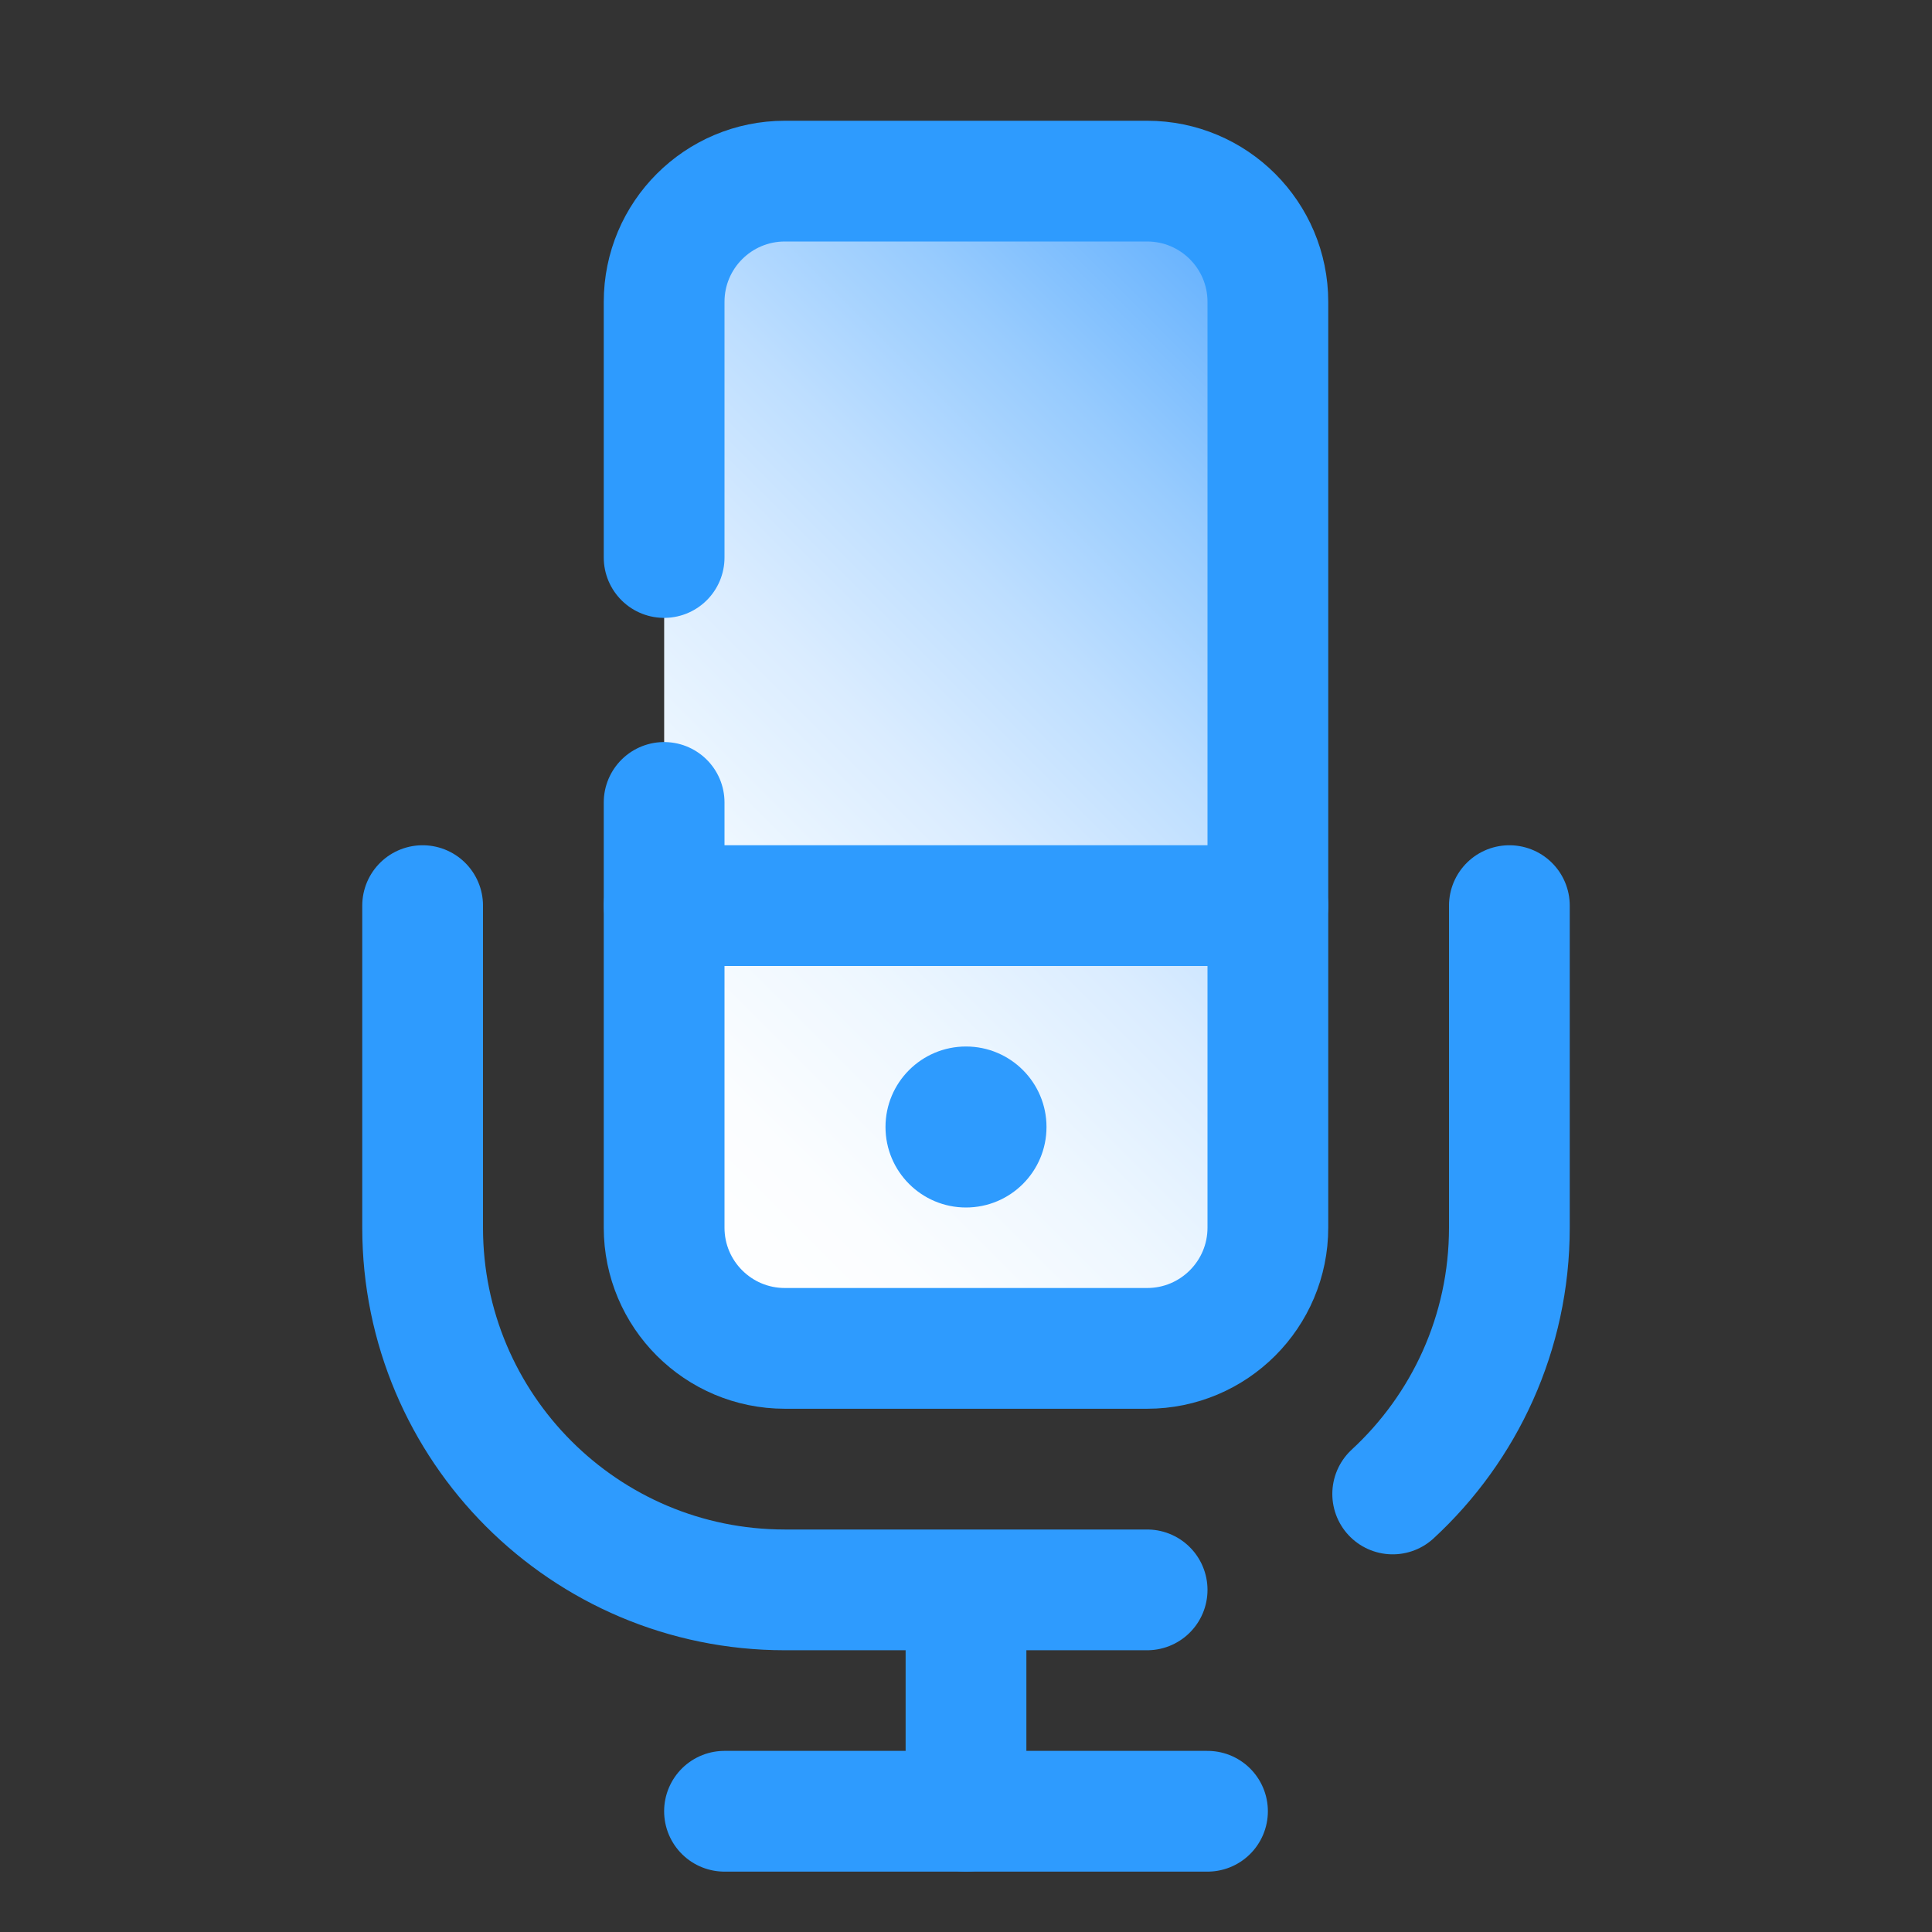 <?xml version="1.0" encoding="iso-8859-1"?>
<!-- Generator: Adobe Illustrator 27.2.0, SVG Export Plug-In . SVG Version: 6.00 Build 0)  -->
<svg version="1.1" id="Layer_1" xmlns="http://www.w3.org/2000/svg" xmlns:xlink="http://www.w3.org/1999/xlink" x="0px" y="0px"
	 viewBox="0 0 48 48" style="enable-background:new 0 0 48 48;" xml:space="preserve">
<rect x="0" y="0" width="48" height="48" fill="#333333" stroke="none"/>
<style type="text/css">
	.st0{fill:url(#SVGID_1_);}
	.st1{fill:url(#SVGID_00000018238667311633352360000005894218850175007660_);}
	.st2{fill:url(#SVGID_00000118382547182219990660000015222805862786351786_);}
	.st3{fill:url(#SVGID_00000045597384861324842820000014203040131849176730_);}
	.st4{fill:url(#SVGID_00000155825958085000054330000013679737084442497454_);}
	.st5{fill:url(#SVGID_00000053511383896893487920000003272052244811037841_);}
	.st6{fill:url(#SVGID_00000067933967080638374850000001324644497228625076_);}
	.st7{fill:url(#SVGID_00000025401808831339237530000004919858175448033932_);}
	.st8{fill:url(#SVGID_00000039121742100111145140000001927479553378428047_);}
	.st9{fill:url(#SVGID_00000042731840726517222830000013200856960071536568_);}
	.st10{fill:url(#SVGID_00000172416201887957065560000007360578067825656219_);}
	.st11{fill:url(#SVGID_00000023265134372876042530000016314542290354935690_);}
	.st12{fill:url(#SVGID_00000129174174602976167200000008902071927559951264_);}
	.st13{fill:url(#SVGID_00000002382882223399374510000011262901903522030730_);}
	.st14{fill:url(#SVGID_00000116231962725068458990000009796529911463394722_);}
	.st15{fill:url(#SVGID_00000060013642641962773270000006555694343655039633_);}
	.st16{fill:none;stroke:#E02F24;stroke-width:3;stroke-linecap:round;stroke-linejoin:round;}
	.st17{fill:url(#SVGID_00000127731087580601079170000009150922129699191210_);}
	.st18{fill:none;stroke:#2E9BFE;stroke-width:3;stroke-linecap:round;stroke-linejoin:round;}
	.st19{fill:#2E9BFE;}
	.st20{fill:none;stroke:#2E9BFE;stroke-width:3;stroke-linecap:round;stroke-linejoin:round;stroke-miterlimit:10;}
	.st21{fill:url(#SVGID_00000080893446879893476500000010616223199916538517_);}
	.st22{fill:none;stroke:#10CFE3;stroke-width:3;stroke-linecap:round;stroke-linejoin:round;stroke-miterlimit:10;}
	.st23{fill:#10CFE3;}
	.st24{fill:url(#SVGID_00000002373328422040270920000007164734779320597138_);}
	.st25{fill:none;stroke:#8251FE;stroke-width:3;stroke-linecap:round;stroke-linejoin:round;}
	.st26{fill:#8251FE;}
	.st27{fill:url(#SVGID_00000132770844448380022090000003662396990100511911_);}
	.st28{fill:url(#SVGID_00000086661692184726787630000002792576392343100863_);}
	.st29{fill:none;stroke:#10E36C;stroke-width:3;stroke-linecap:round;stroke-linejoin:round;}
	.st30{fill:#10E36C;}
	.st31{fill:url(#SVGID_00000118395927180102148070000002676034456595251329_);}
	.st32{fill:url(#SVGID_00000021820012813848647320000012888444196562618556_);}
	.st33{fill:url(#SVGID_00000018918237273722157550000005736325971867337106_);}
	.st34{fill:none;stroke:#FAC400;stroke-width:3;stroke-linecap:round;stroke-linejoin:round;}
	.st35{fill:none;stroke:#FAC400;stroke-width:2;stroke-linecap:round;stroke-linejoin:round;}
	.st36{fill:#FAC400;}
	.st37{fill:url(#SVGID_00000102537955545757751970000011624236849917309839_);}
	.st38{fill:none;stroke:#FA2AAB;stroke-width:3;stroke-linecap:round;stroke-linejoin:round;}
	.st39{fill:url(#SVGID_00000155126546601162890190000001567817814132231859_);}
	.st40{fill:url(#SVGID_00000092417728769088091980000002981509962620845714_);}
	.st41{fill:none;stroke:#FE7C12;stroke-width:3;stroke-linecap:round;stroke-linejoin:round;}
	.st42{fill:#FE7C12;}
	.st43{fill:none;stroke:#FE7C12;stroke-width:3;stroke-linecap:round;stroke-linejoin:round;stroke-miterlimit:10;}
	.st44{fill:url(#SVGID_00000057132720995311030720000004962154355600598711_);}
	.st45{fill:none;stroke:#10CFE3;stroke-width:3;stroke-linecap:round;stroke-linejoin:round;}
	.st46{fill:url(#SVGID_00000120531248713719237240000013384573600753984908_);}
	.st47{fill:url(#SVGID_00000012460908894709468220000006428099503464930453_);}
	.st48{fill:none;stroke:#E02F24;stroke-width:3;stroke-linecap:round;stroke-linejoin:round;stroke-miterlimit:10;}
	.st49{fill:#E02F24;}
	.st50{fill:url(#SVGID_00000002346271065736562650000004954443887374732193_);}
	.st51{fill:none;stroke:#10CFE3;stroke-width:3;stroke-linecap:round;stroke-linejoin:round;stroke-miterlimit:20;}
	.st52{fill:url(#SVGID_00000058574698522751182670000013416701447459289778_);}
	.st53{fill:url(#SVGID_00000124122543799007557050000018291039991196599995_);}
	.st54{fill:url(#SVGID_00000173874288739523807330000000266267254386480051_);}
	.st55{fill:url(#SVGID_00000151513340539922260880000016142338019078074759_);}
	.st56{fill:none;stroke:#FE7C12;stroke-width:3;stroke-linecap:round;stroke-miterlimit:10;}
	.st57{fill:url(#SVGID_00000162347437393128867720000005176070639610076298_);}
	.st58{fill:none;stroke:#FAC400;stroke-width:3;stroke-linecap:round;stroke-linejoin:round;stroke-miterlimit:10;}
	.st59{fill:url(#SVGID_00000002356520443666098230000016676628300571529113_);}
	.st60{fill:url(#SVGID_00000017475610385691167490000010813427738510801567_);}
	.st61{fill:url(#SVGID_00000178927814328182436250000001213428079334826399_);}
	.st62{fill:none;stroke:#8251FE;stroke-width:3;}
	.st63{fill:url(#SVGID_00000116195672411808913610000007262167518155897248_);}
	.st64{fill:none;stroke:#2E9BFE;stroke-width:3;stroke-miterlimit:10;}
	.st65{fill:url(#SVGID_00000160180056355286133040000014169336842016701082_);}
	.st66{fill:url(#SVGID_00000173868166128057566190000001118961083598914945_);}
	.st67{fill:none;stroke:#2E9BFE;stroke-width:3;}
	.st68{fill:url(#SVGID_00000052075525989663675410000002183018773722638737_);}
	.st69{fill:url(#SVGID_00000091011026009700484030000007599648443021573036_);}
	.st70{fill:none;stroke:#10E36C;stroke-width:3;stroke-linecap:round;stroke-linejoin:round;stroke-miterlimit:10;}
	.st71{fill:none;stroke:#10E36C;stroke-width:3;stroke-miterlimit:20;}
	.st72{fill:url(#SVGID_00000179629559813558841930000009701517937961340571_);}
	.st73{fill:none;stroke:#2E9BFE;stroke-width:3;stroke-linecap:round;}
	.st74{fill:url(#SVGID_00000039812008336344028280000010367635336599281292_);}
	.st75{fill:url(#SVGID_00000018223852184472730260000007592587090040062347_);}
	.st76{fill:url(#SVGID_00000093871618033394350330000011429081282229068696_);}
	.st77{fill:url(#SVGID_00000047042684872633915370000000917167846586303363_);}
	.st78{fill:none;stroke:#FAC400;stroke-width:3;stroke-linecap:round;}
	.st79{fill:url(#SVGID_00000130632539307307938190000004907885954686736274_);}
	.st80{fill:url(#SVGID_00000002344099448825542800000009836612409080903573_);}
	.st81{fill:none;stroke:#10CFE3;stroke-width:3;stroke-linejoin:round;}
	.st82{fill:url(#SVGID_00000124151096562540625360000002658473744260564123_);}
	.st83{fill:#FA2AAB;}
	.st84{fill:url(#SVGID_00000093138569148786225710000008097310561185426594_);}
	.st85{fill:url(#SVGID_00000098933834022045872560000000851752196304817324_);}
	.st86{fill:none;stroke:#8251FE;stroke-width:3;stroke-linecap:round;}
	.st87{fill:url(#SVGID_00000158716354477839898440000008103025127701296823_);}
	.st88{fill:url(#SVGID_00000017502438629349835890000012884739700161997955_);}
	.st89{fill:url(#SVGID_00000137818134110332464180000013454992946746862010_);}
	.st90{fill:url(#SVGID_00000049905662554666892620000002328781679747056271_);}
	.st91{fill:#999999;}
	.st92{fill:url(#SVGID_00000179611970433860900110000005201329490765697708_);}
	.st93{fill:url(#SVGID_00000099651835428848440790000013951495159701744061_);}
	.st94{fill:none;stroke:#10E36C;stroke-width:3;stroke-linecap:round;stroke-linejoin:round;stroke-miterlimit:20;}
	.st95{fill:url(#SVGID_00000152253793691952479230000009353344313415907243_);}
	.st96{fill:url(#SVGID_00000141429540268145352300000015502613274315813278_);}
	.st97{fill:url(#SVGID_00000180353717056201347600000018069160083167905185_);}
	.st98{fill:url(#SVGID_00000008869880127420555320000008292539420182732167_);}
	.st99{fill:url(#SVGID_00000152231852757619607910000002609876652638207877_);}
	.st100{fill:url(#SVGID_00000103249811611737285380000015737697718716561802_);}
	.st101{fill:url(#SVGID_00000079473790732010012910000001186927010347149219_);}
	.st102{fill:url(#SVGID_00000125582086926975695490000018126813650267887028_);}
	.st103{fill:none;stroke:#10E36C;stroke-width:3;stroke-linecap:round;stroke-miterlimit:10;}
	.st104{fill:url(#SVGID_00000103966014308618503020000015467230711275555982_);}
	.st105{fill:url(#SVGID_00000024716993689158235050000014809611245908117402_);}
	.st106{fill:none;stroke:#FA2AAB;stroke-width:3;stroke-linecap:round;stroke-linejoin:round;stroke-miterlimit:10;}
	.st107{fill:url(#SVGID_00000129915159422414599310000007613081452899129487_);}
	.st108{fill:url(#SVGID_00000036943503712485040130000003022955832831287938_);}
	.st109{fill:url(#SVGID_00000156566653224069465160000013678041668185662381_);}
	.st110{fill:none;stroke:#FAC400;stroke-width:3;stroke-miterlimit:10;}
	.st111{fill:url(#SVGID_00000020376894475995589750000009553379166764103581_);}
	.st112{fill:none;stroke:#2E9BFE;stroke-width:3;stroke-linecap:round;stroke-miterlimit:5;}
	.st113{fill:none;stroke:#2E9BFE;stroke-width:3;stroke-linecap:round;stroke-linejoin:round;stroke-miterlimit:5;}
	.st114{fill:none;stroke:#2E9BFE;stroke-width:3;stroke-linejoin:round;stroke-miterlimit:5;}
	.st115{fill:none;stroke:#10E36C;stroke-width:3;stroke-linecap:round;stroke-linejoin:round;stroke-miterlimit:5;}
	.st116{fill:url(#SVGID_00000078033967825441937480000009637147980046913975_);}
	.st117{fill:url(#SVGID_00000054949610903089403600000002332677333112485012_);}
	.st118{fill:url(#SVGID_00000041288249671086802000000017505691126422156456_);}
	.st119{fill:url(#SVGID_00000088133648580481110870000015007339009362718349_);}
	.st120{fill:url(#SVGID_00000059309335499117875320000002142592569971831460_);}
	.st121{fill:url(#SVGID_00000140699448376140047680000018418935216354484611_);}
	.st122{fill:#FFFFFF;stroke:#FE7C12;stroke-width:3;stroke-linecap:round;stroke-linejoin:round;stroke-miterlimit:10;}
	.st123{fill:url(#SVGID_00000067213233723037807000000003515959127297807547_);}
	.st124{fill:url(#SVGID_00000013872848563487619900000002566941299088046002_);}
	.st125{fill:none;stroke:#FAC400;stroke-width:3;stroke-linecap:round;stroke-linejoin:round;stroke-miterlimit:5;}
	.st126{fill:url(#SVGID_00000031195072647905166780000005025939398141407410_);}
	.st127{fill:url(#SVGID_00000091737083678102658070000008869809194856720566_);}
	.st128{fill:url(#SVGID_00000169548876140124580520000010698846808940658073_);}
	.st129{fill:none;stroke:#8251FE;stroke-width:3;stroke-linecap:round;stroke-miterlimit:10;}
	.st130{fill:none;stroke:#8251FE;stroke-width:3;stroke-linecap:round;stroke-linejoin:round;stroke-miterlimit:10;}
	.st131{fill:none;stroke:#8251FE;stroke-width:3;stroke-miterlimit:10;}
	.st132{fill:url(#SVGID_00000103229130068332810400000017997611699832486804_);}
	.st133{fill:url(#SVGID_00000096778618358762576270000007553439200875136158_);}
	.st134{fill:url(#SVGID_00000003821838845350639920000014239854542322925953_);}
	.st135{fill:url(#SVGID_00000117675935251089598430000006135347576346766739_);}
	.st136{fill:url(#SVGID_00000183236908075826901410000009024596354721318810_);}
	.st137{fill:none;stroke:#10CFE3;stroke-width:3;stroke-linecap:round;}
	.st138{fill:url(#SVGID_00000036245303000198637010000012428009243077701781_);}
	.st139{fill:url(#SVGID_00000157296502936937643800000015175905996536873103_);}
	.st140{fill:none;stroke:#E02F24;stroke-width:3;stroke-linecap:round;stroke-miterlimit:10;}
	.st141{fill:none;stroke:#E02F24;stroke-width:3;stroke-linejoin:round;stroke-miterlimit:10;}
	.st142{fill:url(#SVGID_00000005983410325656865480000001013317404988474514_);}
	.st143{fill:url(#SVGID_00000062908234329097698180000015892898144462975648_);}
	.st144{fill:url(#SVGID_00000127732983480931000440000005659298720607744396_);}
	.st145{fill:none;stroke:#FE7C12;stroke-width:3;stroke-linecap:round;stroke-linejoin:round;stroke-miterlimit:5;}
	.st146{fill:url(#SVGID_00000008121514010619751580000014838248646332310924_);}
	.st147{fill:url(#SVGID_00000074437001835322807090000014672226584576479888_);}
	.st148{fill:url(#SVGID_00000065039008422573903230000009196473609584362670_);}
	.st149{fill:url(#SVGID_00000034050709797894732570000011435060444465134266_);}
	.st150{fill:url(#SVGID_00000131356437150352675110000015980174732933983397_);}
	.st151{fill:url(#SVGID_00000106869574304113366150000017210265561024336567_);}
	.st152{fill:url(#SVGID_00000069382814021032741770000006685763614864448186_);}
	.st153{fill:none;stroke:#E02F24;stroke-width:3;stroke-linejoin:round;}
	.st154{fill:url(#SVGID_00000003826731884147908750000008704792299915900316_);}
	.st155{fill:url(#SVGID_00000180327532398140454860000014692149365269668017_);}
	.st156{fill:none;stroke:#8251FE;stroke-width:3;stroke-linecap:round;stroke-linejoin:round;stroke-miterlimit:5;}
	.st157{fill:url(#SVGID_00000178887549210905915740000006833915916564658068_);}
	.st158{fill:none;stroke:#2E9BFE;stroke-width:3;stroke-linejoin:round;}
	.st159{fill:url(#SVGID_00000098930221998547783660000000130460278156250787_);}
	.st160{fill:url(#SVGID_00000056411083303084052140000004899509041801344903_);}
	.st161{fill:url(#SVGID_00000163034821957779881410000004886442651796459658_);}
	.st162{fill:none;stroke:#10CFE3;stroke-width:3;stroke-linecap:round;stroke-miterlimit:10;}
	.st163{fill:url(#SVGID_00000033344775388539764670000005987298835855697050_);}
	.st164{fill:url(#SVGID_00000033334195909481916730000007509073505489821369_);}
	.st165{fill:url(#SVGID_00000109025904918035282910000001898863668181990532_);}
	.st166{fill:none;stroke:#10CFE3;stroke-width:3;stroke-miterlimit:10;}
	.st167{fill:url(#SVGID_00000168812017508791231210000009226589964773866135_);}
	.st168{fill:url(#SVGID_00000154419675162420386270000008531851386729691044_);}
	.st169{fill:url(#SVGID_00000039103209559920903390000002105031725144147087_);}
	.st170{fill:none;stroke:#E02F24;stroke-width:3;stroke-linecap:round;}
</style>
<linearGradient id="SVGID_1_" gradientUnits="userSpaceOnUse" x1="33.733" y1="9.091" x2="13.767" y2="29.057">
	<stop  offset="0" style="stop-color:#60AFFE"/>
	<stop  offset="0.033" style="stop-color:#6AB4FE"/>
	<stop  offset="0.197" style="stop-color:#97CBFE"/>
	<stop  offset="0.362" style="stop-color:#BDDEFF"/>
	<stop  offset="0.525" style="stop-color:#DAECFF"/>
	<stop  offset="0.687" style="stop-color:#EEF7FF"/>
	<stop  offset="0.846" style="stop-color:#FBFDFF"/>
	<stop  offset="1" style="stop-color:#FFFFFF"/>
</linearGradient>
<path class="st0" d="M28.178,33.5h-8.855c-1.559,0-2.822-1.354-2.822-3.024V7.672c0-1.67,1.264-3.024,2.822-3.024h8.855
	C29.736,4.648,31,6.002,31,7.672v22.804C31,32.146,29.736,33.5,28.178,33.5z"/>
<path class="st18" d="M28.5,39.5h-9c-4.971,0-9-4.029-9-9v-8"/>
<path class="st18" d="M37.5,22.5v8c0,2.617-1.117,4.972-2.899,6.617"/>
<line class="st73" x1="24" y1="45" x2="24" y2="40"/>
<circle class="st19" cx="24" cy="28" r="2"/>
<path class="st18" d="M16.5,13.851V7.5c0-1.657,1.343-3,3-3h9c1.657,0,3,1.343,3,3v23c0,1.657-1.343,3-3,3h-9c-1.657,0-3-1.343-3-3
	V19.936"/>
<line class="st73" x1="31.5" y1="22.5" x2="16.5" y2="22.5"/>
<line class="st18" x1="18" y1="45" x2="30" y2="45"/>
</svg>